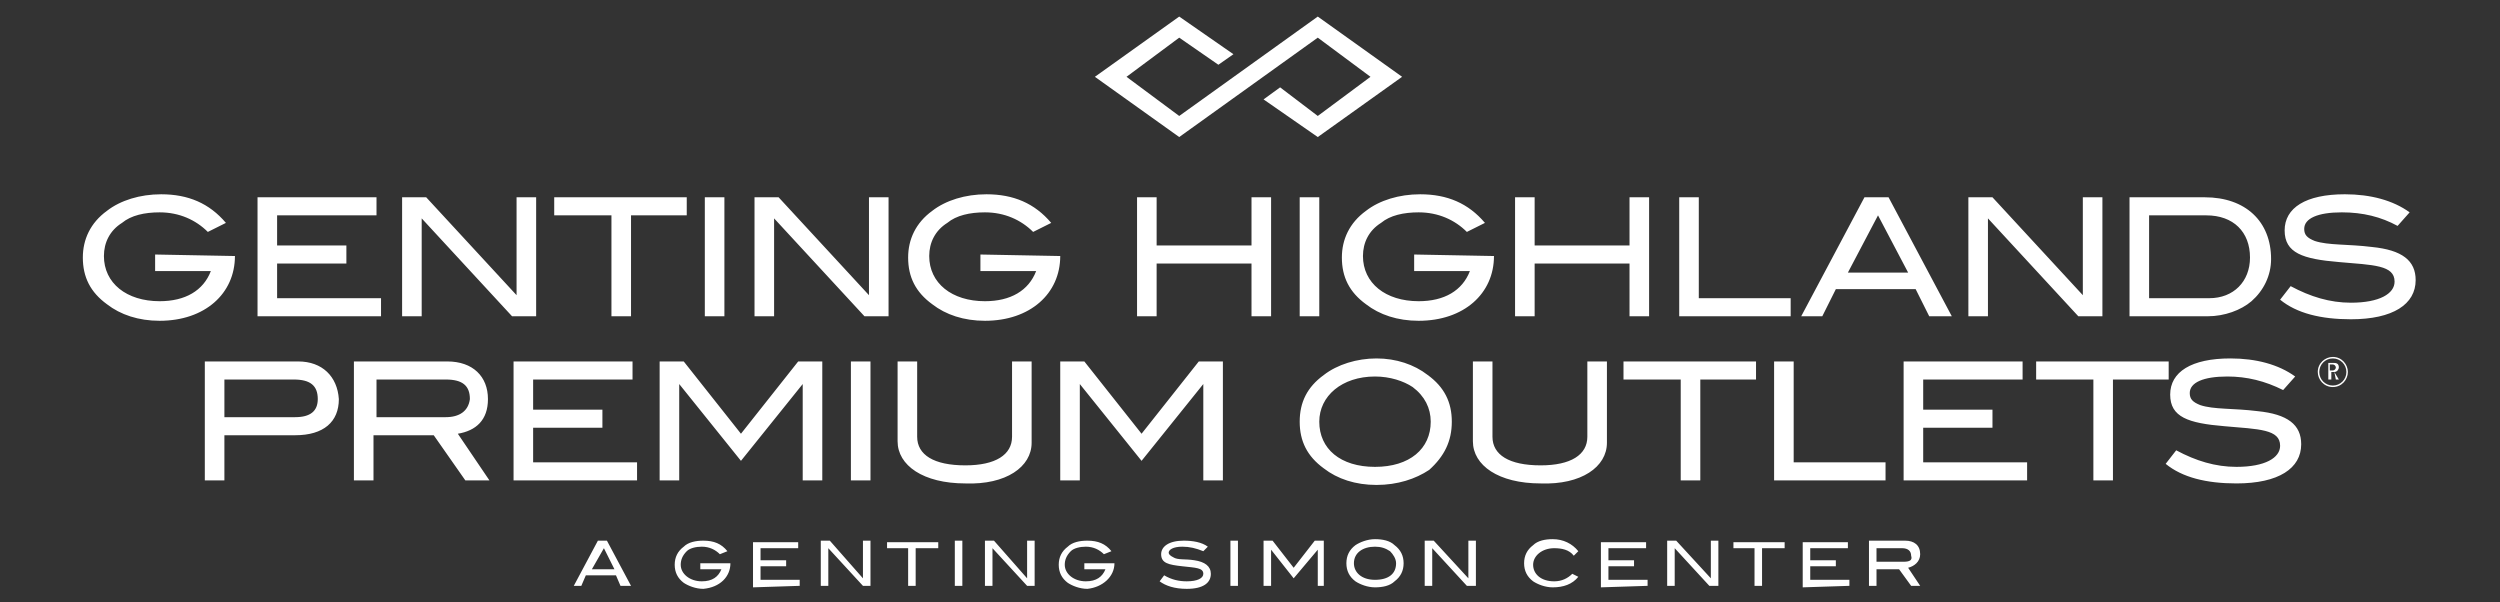 <?xml version="1.0" encoding="utf-8"?>
<!-- Generator: Adobe Illustrator 25.0.1, SVG Export Plug-In . SVG Version: 6.00 Build 0)  -->
<svg version="1.1" id="Layer_1" xmlns="http://www.w3.org/2000/svg" xmlns:xlink="http://www.w3.org/1999/xlink" x="0px" y="0px"
	 viewBox="0 0 166 40" style="enable-background:new 0 0 166 40;" xml:space="preserve">
<rect x="0" y="0" width="166" height="40" fill="#333333" stroke="none"/>
<style type="text/css">
	.st0{fill:#FFFFFF;}
</style>
<polygon class="st0" points="93.1,5.1 87.5,9.1 83.9,6.6 85,5.8 87.5,7.7 91,5.1 87.5,2.5 78.3,9.1 72.7,5.1 78.3,1.1 81.9,3.6 
	80.9,4.3 78.3,2.5 74.8,5.1 78.3,7.7 87.5,1.1 "/>
<path class="st0" d="M159.2,15l0.8-0.9c-1.1-0.8-2.6-1.2-4.3-1.2c-2.6,0-4,0.9-4,2.4s1.2,1.9,3.6,2.1c2.3,0.2,3.7,0.2,3.7,1.3
	c0,0.8-1,1.4-2.9,1.4c-1.4,0-2.7-0.4-4-1.1l-0.7,0.9c1.1,0.9,2.7,1.3,4.7,1.3c2.8,0,4.3-1,4.3-2.6c0-1.3-0.9-2-2.9-2.2
	c-1.6-0.2-2.9-0.1-3.8-0.4c-0.5-0.2-0.7-0.4-0.7-0.8c0-0.7,0.9-1.1,2.5-1.1C156.9,14.1,158.1,14.4,159.2,15 M146.7,19.8h-4v-5.5h3.8
	c1.8,0,2.9,1.1,2.9,2.8C149.4,18.7,148.3,19.8,146.7,19.8 M146.4,13.1h-5V21h5.2c1.1,0,2.2-0.4,2.9-1c0.8-0.7,1.3-1.7,1.3-2.8
	C150.8,14.7,149.1,13.1,146.4,13.1 M139.6,21v-7.9h-1.3v6.5l-6-6.5h-1.6V21h1.3v-6.5l6,6.5H139.6z M126.7,18.1h-4l2-3.8L126.7,18.1z
	 M129.6,21l-4.2-7.9h-1.6l-4.2,7.9h1.4l0.9-1.8h5.3l0.9,1.8H129.6z M118.9,21v-1.2h-6.1v-6.7h-1.3V21H118.9z M109.5,21v-7.9h-1.3
	v3.2h-6.3v-3.2h-1.3V21h1.3v-3.5h6.3V21H109.5z M99.2,17L99.2,17l-5.3-0.1V18h3.7c-0.5,1.3-1.7,2-3.4,2c-2.2,0-3.7-1.2-3.7-3
	c0-0.9,0.4-1.7,1.2-2.2c0.6-0.5,1.5-0.7,2.5-0.7c1.3,0,2.4,0.5,3.2,1.3l1.2-0.6c-1.1-1.3-2.5-1.9-4.3-1.9c-1.4,0-2.7,0.4-3.6,1.1
	c-1.1,0.8-1.6,1.9-1.6,3.1c0,1.3,0.5,2.3,1.6,3.1c0.9,0.7,2.1,1.1,3.5,1.1C97.2,21.3,99.2,19.5,99.2,17 M87.6,13.1h-1.3V21h1.3V13.1
	z M84.4,21v-7.9h-1.3v3.2h-6.3v-3.2h-1.3V21h1.3v-3.5h6.3V21H84.4z M70.4,17L70.4,17l-5.3-0.1V18h3.7c-0.5,1.3-1.7,2-3.4,2
	c-2.2,0-3.7-1.2-3.7-3c0-0.9,0.4-1.7,1.2-2.2c0.6-0.5,1.5-0.7,2.5-0.7c1.3,0,2.4,0.5,3.2,1.3l1.2-0.6c-1.1-1.3-2.5-1.9-4.3-1.9
	c-1.4,0-2.7,0.4-3.6,1.1c-1.1,0.8-1.6,1.9-1.6,3.1c0,1.3,0.5,2.3,1.6,3.1c0.9,0.7,2.1,1.1,3.5,1.1C68.4,21.3,70.4,19.5,70.4,17
	 M59,21v-7.9h-1.3v6.5l-6-6.5h-1.6V21h1.3v-6.5l6,6.5H59z M48.1,13.1h-1.3V21h1.3V13.1z M45.6,14.3v-1.2h-8.8v1.2h3.8V21h1.3v-6.7
	H45.6z M35.6,21v-7.9h-1.3v6.5l-6-6.5h-1.6V21H28v-6.5l6,6.5H35.6z M25.3,21v-1.2h-6.9v-2.3H23v-1.2h-4.6v-2H25v-1.2h-7.9V21H25.3z
	 M15.6,17L15.6,17l-5.3-0.1V18H14c-0.5,1.3-1.7,2-3.4,2c-2.2,0-3.7-1.2-3.7-3c0-0.9,0.4-1.7,1.2-2.2c0.6-0.5,1.5-0.7,2.5-0.7
	c1.3,0,2.4,0.5,3.2,1.3l1.2-0.6c-1.1-1.3-2.5-1.9-4.3-1.9c-1.4,0-2.7,0.4-3.6,1.1c-1.1,0.8-1.6,1.9-1.6,3.1c0,1.3,0.5,2.3,1.6,3.1
	c0.9,0.7,2.1,1.1,3.5,1.1C13.6,21.3,15.6,19.5,15.6,17"/>
<path class="st0" d="M151.6,25.9l0.8-0.9c-1.1-0.8-2.6-1.2-4.3-1.2c-2.6,0-4,0.9-4,2.4c0,1.5,1.2,1.9,3.6,2.1
	c2.3,0.2,3.7,0.2,3.7,1.3c0,0.8-1,1.4-2.9,1.4c-1.4,0-2.7-0.4-4-1.1l-0.7,0.9c1.1,0.9,2.7,1.3,4.7,1.3c2.8,0,4.3-1,4.3-2.6
	c0-1.3-0.9-2-2.9-2.2c-1.6-0.2-2.9-0.1-3.8-0.4c-0.5-0.2-0.7-0.4-0.7-0.8c0-0.7,0.9-1.1,2.5-1.1C149.2,25,150.4,25.3,151.6,25.9
	 M144,25.2V24h-8.8v1.2h3.8v6.7h1.3v-6.7H144z M134.6,31.9v-1.2h-6.9v-2.3h4.6v-1.2h-4.6v-2h6.6V24h-7.9v7.9H134.6z M125.2,31.9
	v-1.2h-6.1V24h-1.3v7.9H125.2z M116.6,25.2V24h-8.8v1.2h3.8v6.7h1.3v-6.7H116.6z M106.7,29.4V24h-1.3v5c0,1.2-1.1,1.9-3.1,1.9
	c-2.1,0-3.2-0.7-3.2-1.9v-5h-1.3v5.3c0,1.6,1.7,2.8,4.5,2.8C105,32.2,106.7,31,106.7,29.4 M95,28c0,1.8-1.4,3-3.7,3s-3.7-1.2-3.7-3
	c0-1.7,1.5-3,3.7-3c1,0,1.9,0.3,2.5,0.7C94.6,26.3,95,27.1,95,28 M96.4,28c0-1.3-0.5-2.3-1.6-3.1c-0.9-0.7-2.1-1.1-3.4-1.1
	s-2.6,0.4-3.5,1.1c-1.1,0.8-1.6,1.8-1.6,3.1c0,1.3,0.5,2.3,1.6,3.1c0.9,0.7,2.1,1.1,3.5,1.1s2.6-0.4,3.5-1
	C95.9,30.3,96.4,29.3,96.4,28 M81.2,31.9V24h-1.6l-3.8,4.8L72,24h-1.6v7.9h1.3v-6.4l0,0l4.1,5.1l4.1-5.1l0,0v6.4H81.2z M68.5,29.4
	V24h-1.3v5c0,1.2-1.1,1.9-3.1,1.9c-2.1,0-3.2-0.7-3.2-1.9v-5h-1.3v5.3c0,1.6,1.7,2.8,4.5,2.8C66.8,32.2,68.5,31,68.5,29.4 M57.8,24
	h-1.3v7.9h1.3V24z M54.6,31.9V24H53l-3.8,4.8L45.4,24h-1.6v7.9h1.3v-6.4l0,0l4.1,5.1l4.1-5.1l0,0v6.4H54.6z M42.3,31.9v-1.2h-6.9
	v-2.3H40v-1.2h-4.6v-2H42V24h-7.9v7.9H42.3z M29.6,27.7H25v-2.5h4.6c1.1,0,1.6,0.4,1.6,1.3C31.1,27.3,30.5,27.7,29.6,27.7
	 M32.5,31.9l-2.1-3.1c1.2-0.2,2-0.9,2-2.3c0-1.5-1-2.5-2.7-2.5h-6.2v7.9h1.3v-3h4l2.1,3H32.5z M19.6,27.7h-4.7v-2.5h4.6
	c1.1,0,1.6,0.4,1.6,1.3C21.1,27.3,20.6,27.7,19.6,27.7 M19.8,24h-6.2v7.9h1.3v-3h4.7c1.9,0,2.9-0.9,2.9-2.4C22.4,25,21.4,24,19.8,24
	"/>
<path class="st0" d="M154.9,23.8c-0.5,0-0.9,0.4-0.9,0.9s0.4,0.9,0.9,0.9s0.9-0.4,0.9-0.9C155.8,24.2,155.4,23.8,154.9,23.8
	 M154.9,25.7c-0.6,0-1-0.5-1-1c0-0.6,0.5-1,1-1c0.6,0,1,0.5,1,1S155.5,25.7,154.9,25.7 M155.1,25.2h0.2l-0.3-0.5
	c0.2,0,0.3-0.2,0.3-0.3c0-0.2-0.1-0.3-0.3-0.3h-0.4v1.1h0.2v-0.5h0.2L155.1,25.2z M154.7,24.6v-0.4h0.2c0.1,0,0.2,0.1,0.2,0.2
	c0,0.1-0.1,0.2-0.2,0.2C154.9,24.6,154.7,24.6,154.7,24.6z"/>
<path class="st0" d="M126.4,37.3h-1.8v-0.9h1.7c0.4,0,0.6,0.2,0.6,0.5C127,37.2,126.8,37.3,126.4,37.3 M127.5,38.9l-0.8-1.2
	c0.4-0.1,0.8-0.4,0.8-0.9c0-0.6-0.4-0.9-1-0.9h-2.4v3h0.5v-1.1h1.5l0.8,1.1C126.9,38.9,127.5,38.9,127.5,38.9z M122.8,38.9v-0.4
	h-2.6v-0.9h1.7v-0.4h-1.7v-0.8h2.5V36h-3v3L122.8,38.9L122.8,38.9z M118.5,36.4V36h-3.4v0.4h1.4v2.5h0.5v-2.5H118.5z M114.1,38.9v-3
	h-0.5v2.5l-2.3-2.5h-0.6v3h0.5v-2.5l2.3,2.5H114.1z M109.4,38.9v-0.4h-2.6v-0.9h1.7v-0.4h-1.7v-0.8h2.5V36h-3v3L109.4,38.9
	L109.4,38.9z M104.8,36.6c-0.4-0.5-1-0.8-1.7-0.8c-0.5,0-1,0.1-1.3,0.4c-0.4,0.3-0.6,0.7-0.6,1.2s0.2,0.9,0.6,1.2
	c0.3,0.2,0.8,0.4,1.3,0.4c0.7,0,1.3-0.2,1.7-0.7l-0.4-0.2c-0.3,0.3-0.7,0.5-1.2,0.5c-0.9,0-1.4-0.5-1.4-1.1s0.6-1.1,1.4-1.1
	c0.5,0,1,0.1,1.3,0.5L104.8,36.6z M98,38.9v-3h-0.5v2.5l-2.3-2.5h-0.6v3h0.5v-2.5l2.3,2.5H98z M92.7,37.4c0,0.7-0.5,1.1-1.4,1.1
	c-0.9,0-1.4-0.5-1.4-1.1c0-0.7,0.6-1.1,1.4-1.1c0.4,0,0.7,0.1,1,0.3C92.5,36.8,92.7,37.1,92.7,37.4 M93.2,37.4
	c0-0.5-0.2-0.9-0.6-1.2c-0.3-0.3-0.8-0.4-1.3-0.4s-1,0.2-1.3,0.4c-0.4,0.3-0.6,0.7-0.6,1.2s0.2,0.9,0.6,1.2c0.3,0.2,0.8,0.4,1.3,0.4
	s1-0.1,1.3-0.4C93,38.3,93.2,37.9,93.2,37.4 M87.9,38.9v-3h-0.6l-1.4,1.8l-1.4-1.8h-0.6v3h0.5v-2.4l0,0l1.5,1.9l1.6-1.9l0,0v2.4
	H87.9z M82.2,35.9h-0.5v3h0.5V35.9z M79.9,36.6l0.3-0.3c-0.4-0.3-1-0.4-1.6-0.4c-1,0-1.5,0.4-1.5,0.9c0,0.6,0.5,0.7,1.4,0.8
	s1.4,0.1,1.4,0.5c0,0.3-0.4,0.5-1.1,0.5c-0.5,0-1-0.1-1.5-0.4L77,38.6c0.4,0.3,1,0.5,1.8,0.5c1.1,0,1.6-0.4,1.6-1
	c0-0.5-0.4-0.8-1.1-0.9c-0.6-0.1-1.1,0-1.4-0.2c-0.2-0.1-0.3-0.2-0.3-0.3c0-0.2,0.3-0.4,0.9-0.4C79,36.3,79.4,36.4,79.9,36.6
	 M74,37.4L74,37.4h-2v0.4h1.4c-0.2,0.5-0.6,0.8-1.3,0.8c-0.8,0-1.4-0.5-1.4-1.1c0-0.3,0.1-0.6,0.4-0.9c0.2-0.2,0.6-0.3,1-0.3
	c0.5,0,0.9,0.2,1.2,0.5l0.5-0.2c-0.4-0.5-0.9-0.7-1.6-0.7c-0.5,0-1,0.1-1.3,0.4c-0.4,0.3-0.6,0.7-0.6,1.2s0.2,0.9,0.6,1.2
	c0.3,0.2,0.8,0.4,1.3,0.4C73.2,39,74,38.3,74,37.4 M68.7,38.9v-3h-0.5v2.5L66,35.9h-0.6v3h0.5v-2.5l2.3,2.5H68.7z M63.9,35.9h-0.5v3
	h0.5V35.9z M62.3,36.4V36h-3.4v0.4h1.4v2.5h0.5v-2.5H62.3z M57.8,38.9v-3h-0.5v2.5l-2.2-2.5h-0.6v3H55v-2.5l2.3,2.5H57.8z
	 M53.1,38.9v-0.4h-2.6v-0.9h1.7v-0.4h-1.7v-0.8H53V36h-3v3L53.1,38.9L53.1,38.9z M48.5,37.4L48.5,37.4h-2v0.4h1.4
	c-0.2,0.5-0.6,0.8-1.3,0.8c-0.8,0-1.4-0.5-1.4-1.1c0-0.3,0.1-0.6,0.4-0.9c0.2-0.2,0.6-0.3,1-0.3c0.5,0,0.9,0.2,1.2,0.5l0.5-0.2
	c-0.4-0.5-0.9-0.7-1.6-0.7c-0.5,0-1,0.1-1.3,0.4c-0.4,0.3-0.6,0.7-0.6,1.2s0.2,0.9,0.6,1.2c0.3,0.2,0.8,0.4,1.3,0.4
	C47.8,39,48.5,38.3,48.5,37.4 M40.8,37.8h-1.5l0.8-1.4L40.8,37.8z M41.9,38.9l-1.6-3h-0.6l-1.6,3h0.5l0.3-0.7h2l0.3,0.7H41.9z"/>
</svg>
